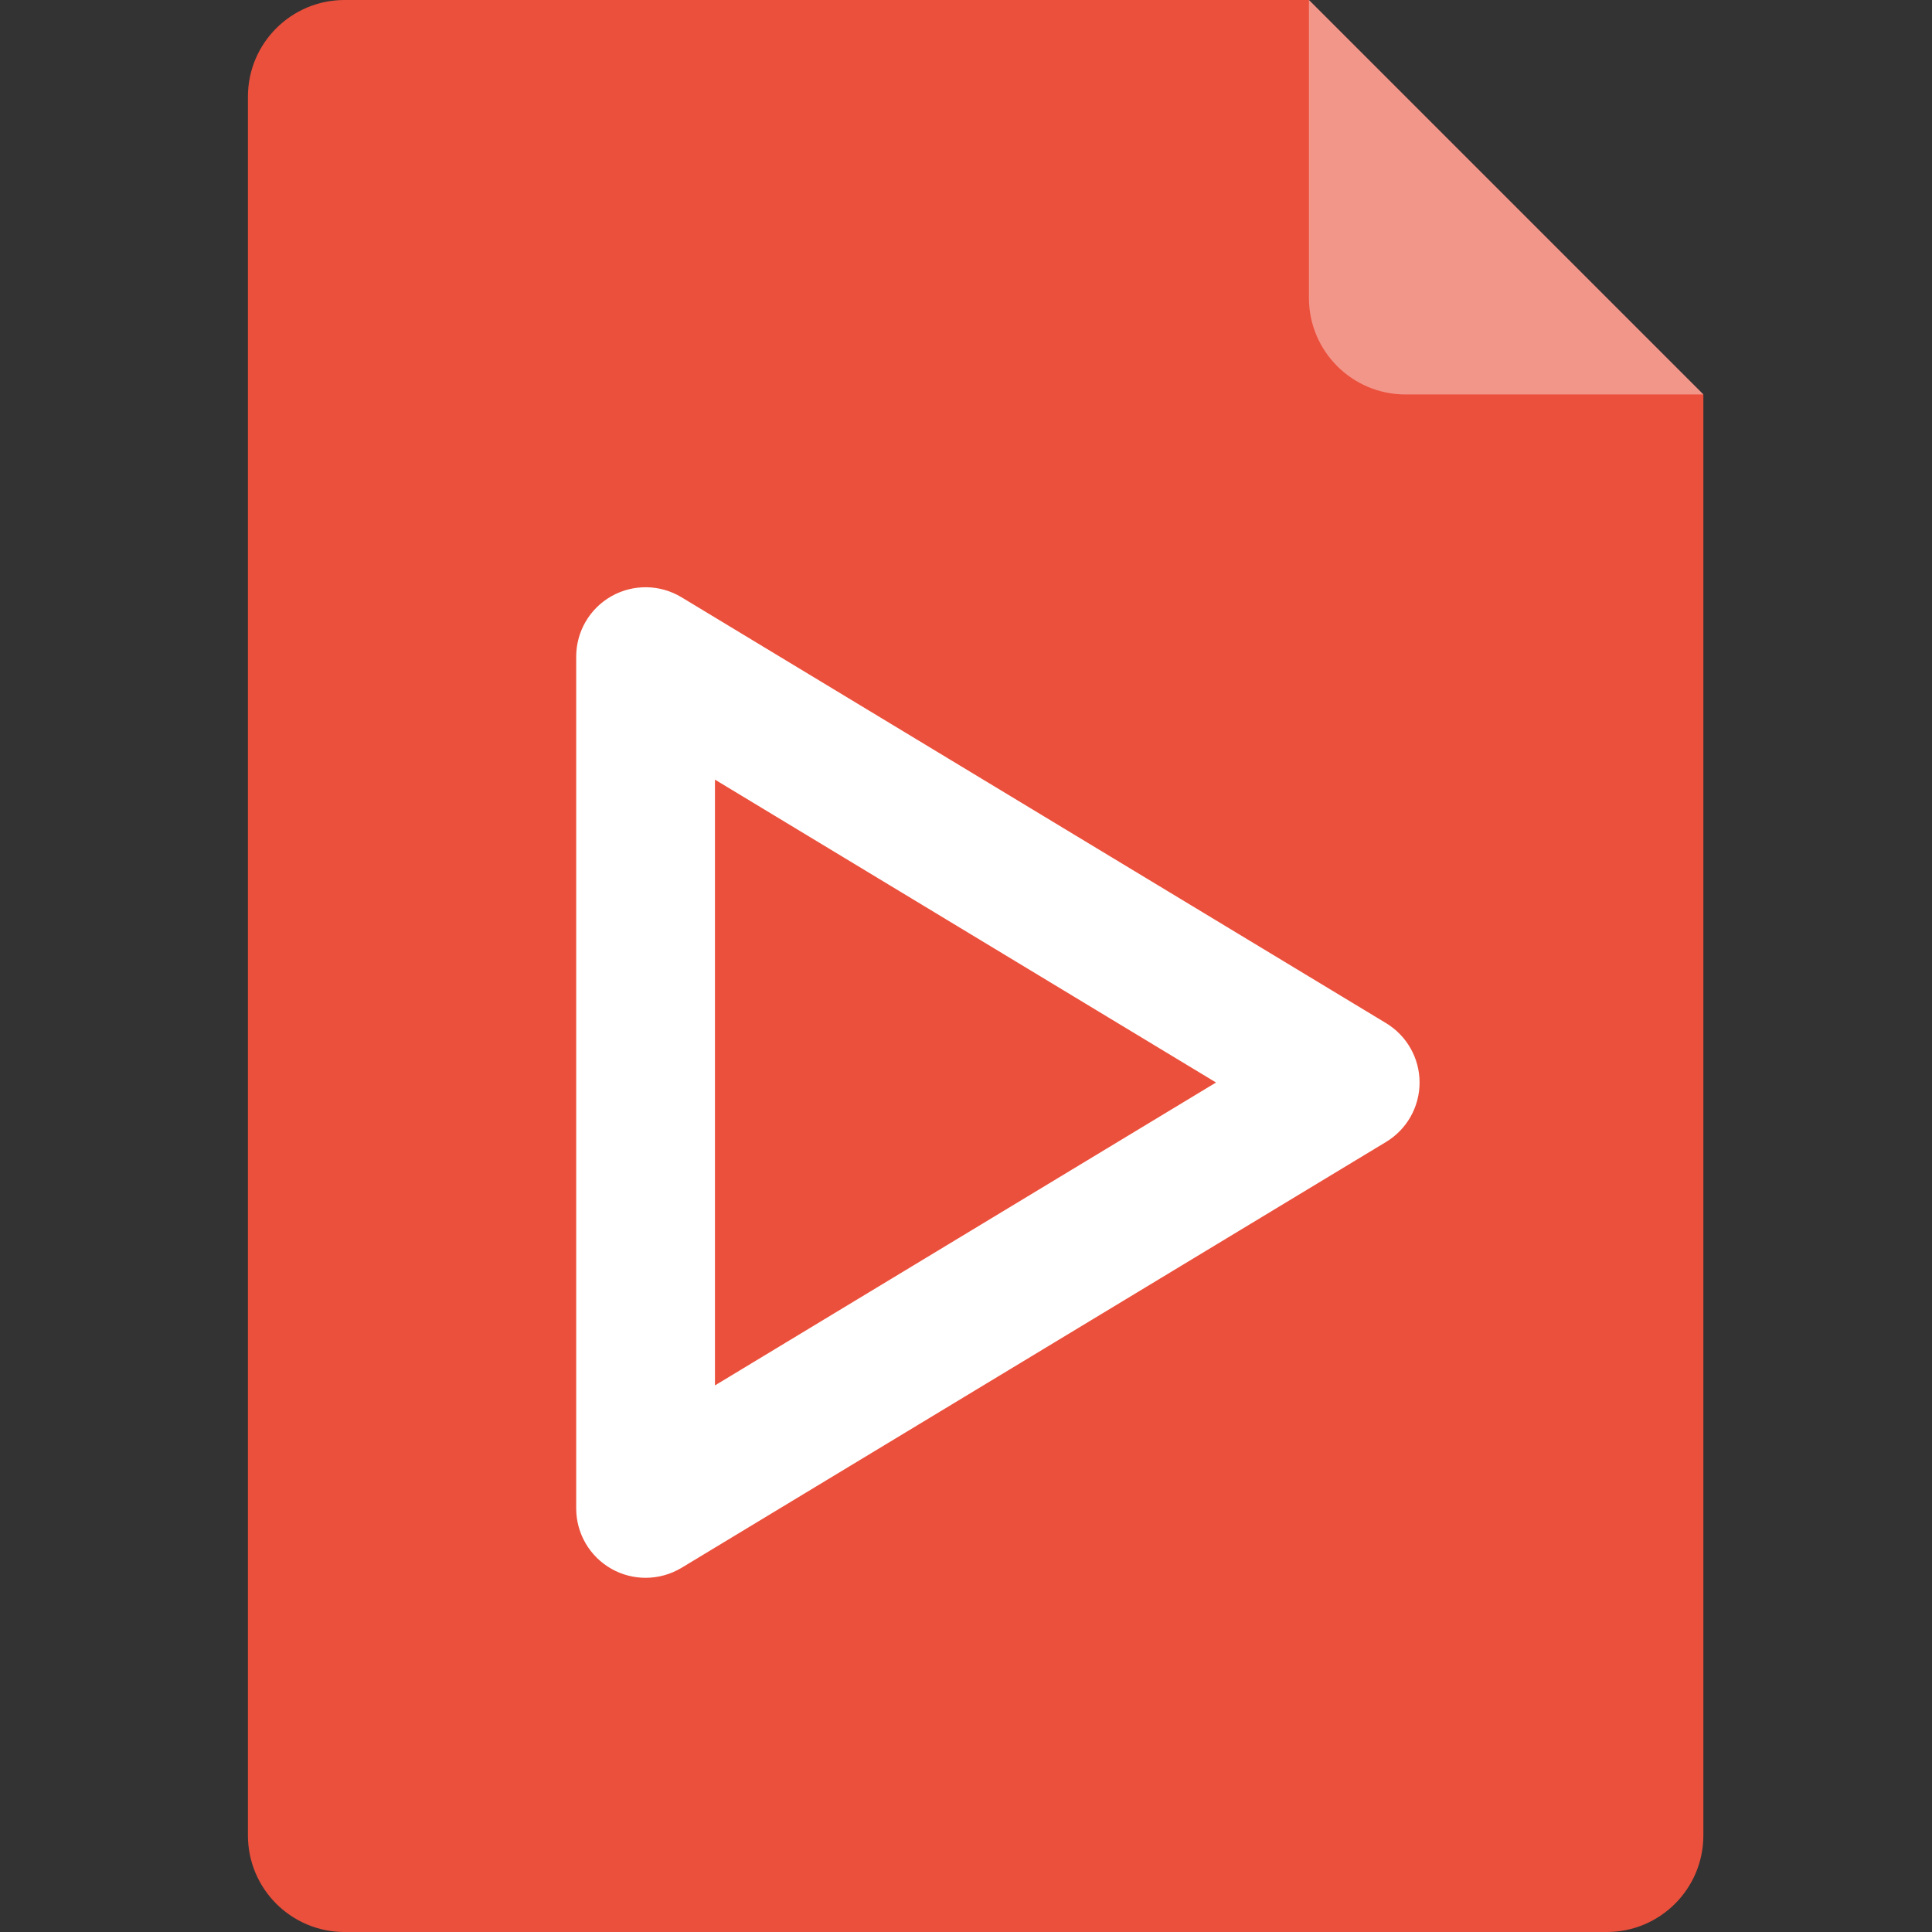 <svg version="1.1" xmlns="http://www.w3.org/2000/svg" xmlns:xlink="http://www.w3.org/1999/xlink" width="100px" height="100px" viewBox="0 0 100 100" xml:space="preserve">
<rect x="0" y="0" width="100" height="100" fill="#333333" stroke="none"/>
<path opacity="0.9" fill="#FF543D" d="M67.75,0H17.833c-2.761,0-5,2.239-5,5v90c0,2.761,2.239,5,5,5h65.333c2.761,0,5-2.239,5-5
	V20.417L67.75,0z"/>
<path opacity="0.4" fill="#FFFFFF" d="M67.75,15.417c0,2.761,2.239,5,5,5h15.417L67.75,0V15.417z"/>
<path fill="#FFFFFF" d="M33.415,81.667c-0.608,0-1.216-0.154-1.764-0.463c-1.129-0.637-1.827-1.833-1.827-3.128v-44.09
	c0-1.296,0.699-2.492,1.827-3.128c1.129-0.636,2.513-0.615,3.622,0.055l36.47,22.045c1.076,0.65,1.734,1.816,1.734,3.074
	s-0.657,2.423-1.734,3.074l-36.47,22.046C34.702,81.494,34.059,81.667,33.415,81.667z M37.006,40.353v31.356L62.941,56.03
	L37.006,40.353z"/>
</svg>
